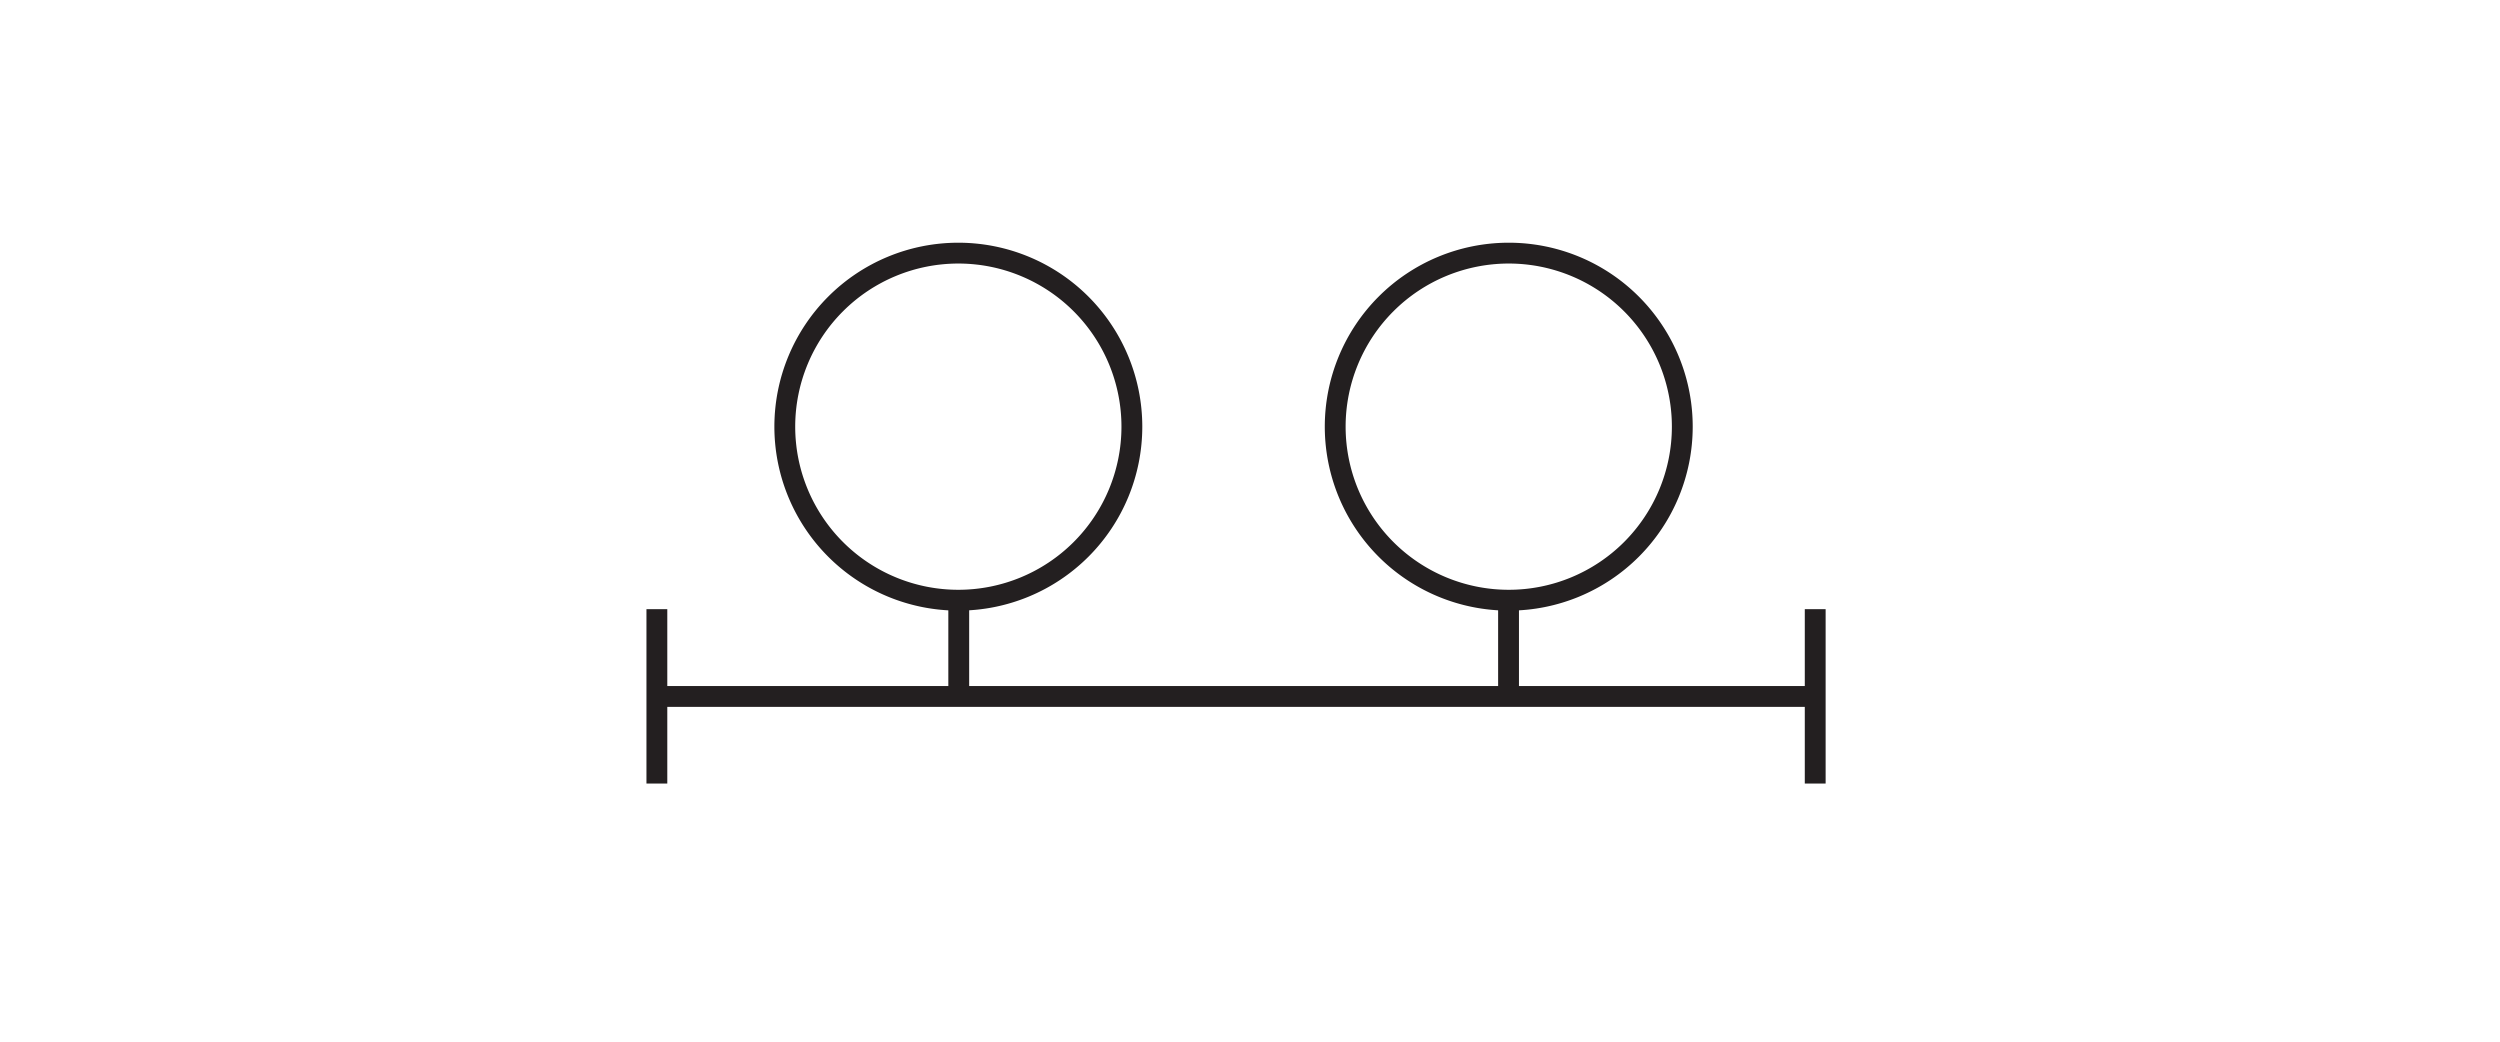 <svg xmlns="http://www.w3.org/2000/svg" viewBox="0 0 120 50"><defs><style>.a,.b{stroke:#231f20;}.b{fill:none;}</style></defs><title>light-track</title><line class="a" x1="31.53" y1="29.24" x2="31.53" y2="37.61"/><line class="a" x1="87.13" y1="29.24" x2="87.13" y2="37.61"/><path class="b" d="M46,12.15a8.33,8.33,0,1,0,8.33,8.33A8.33,8.33,0,0,0,46,12.15Z"/><line class="a" x1="46.02" y1="28.81" x2="46.02" y2="33.43"/><path class="b" d="M72.41,12.15a8.33,8.33,0,1,0,8.34,8.33A8.33,8.33,0,0,0,72.41,12.15Z"/><line class="a" x1="72.41" y1="28.81" x2="72.41" y2="33.43"/><line class="a" x1="31.53" y1="33.43" x2="87.13" y2="33.43"/></svg>